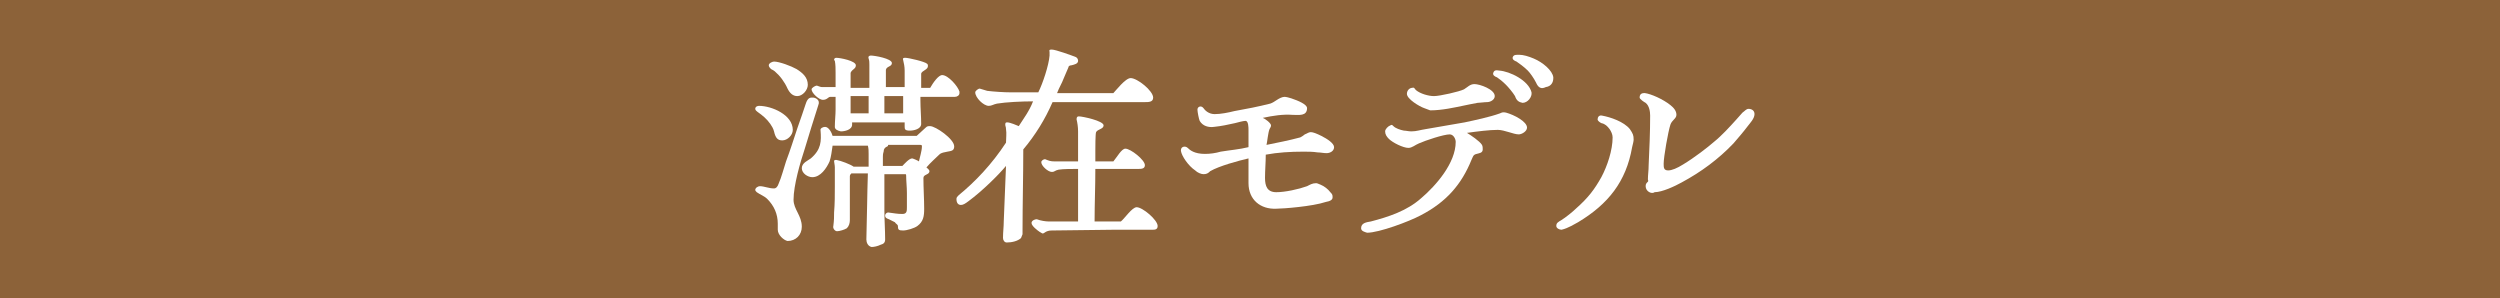 <?xml version="1.0" encoding="utf-8"?>
<!-- Generator: Adobe Illustrator 29.4.0, SVG Export Plug-In . SVG Version: 9.03 Build 0)  -->
<svg version="1.1" id="レイヤー_1" xmlns="http://www.w3.org/2000/svg" xmlns:xlink="http://www.w3.org/1999/xlink" x="0px"
	 y="0px" viewBox="0 0 333 39.7" style="enable-background:new 0 0 333 39.7;" xml:space="preserve">
<style type="text/css">
	.ドロップシャドウ{fill:none;}
	.光彩_x0020_外側_x0020_5_x0020_pt{fill:none;}
	.青のネオン{fill:none;stroke:#8AACDA;stroke-width:7;stroke-linecap:round;stroke-linejoin:round;}
	.クロムハイライト{fill:url(#SVGID_1_);stroke:#FFFFFF;stroke-width:0.363;stroke-miterlimit:1;}
	.ジャイブ_GS{fill:#FFDD00;}
	.Alyssa_GS{fill:#A6D0E4;}
	.st0{fill:#8C6239;}
	.st1{fill:#FFFFFF;}
</style>
<linearGradient id="SVGID_1_" gradientUnits="userSpaceOnUse" x1="166.5" y1="0" x2="166.5" y2="-1">
	<stop  offset="0" style="stop-color:#656565"/>
	<stop  offset="0.618" style="stop-color:#1B1B1B"/>
	<stop  offset="0.629" style="stop-color:#545454"/>
	<stop  offset="0.983" style="stop-color:#3E3E3E"/>
</linearGradient>
<g>
	<rect class="st0" width="333" height="39.7"/>
	<g>
		<g>
			<path class="st1" d="M103.1,17.5c-0.1-0.4-0.3-0.7-0.5-1c-0.5-0.7-1-1.1-1.7-1.6c-0.1-0.1-0.3-0.2-0.3-0.4c0-0.3,0.3-0.4,0.5-0.4
				c1.7,0,4.5,1.2,4.5,3.2c0,0.7-0.7,1.4-1.4,1.4C103.6,18.7,103.3,18.4,103.1,17.5z M103.6,30.6c0-0.3,0-0.5,0-0.8
				c0-1.3-0.5-2.4-1.4-3.3c-0.4-0.4-1-0.6-1.4-0.9c-0.1-0.1-0.2-0.2-0.2-0.3c0-0.3,0.4-0.5,0.6-0.5c0.6,0,1.2,0.3,1.9,0.3
				c0.3,0,0.5-0.3,0.6-0.6c0.4-0.9,0.7-2.1,1-3c0.6-1.6,1-2.9,1.5-4.4c0.6-1.7,0.7-2,1.1-3.2c0.3-1,0.7-0.9,1-0.9c0.3,0,1,0.3,0.7,1
				c-0.8,2.5-1.1,3.5-1.8,5.8c-0.6,1.8-1.5,4.9-1.5,6.8c0,1.3,1.1,2.1,1.1,3.6c0,1.1-0.8,1.9-1.9,1.9
				C104.4,32,103.6,31.3,103.6,30.6z M104.9,11.8c-0.4-0.9-1-1.7-1.7-2.3c-0.1-0.1-0.3-0.2-0.5-0.3c-0.1-0.1-0.3-0.3-0.3-0.5
				c0-0.3,0.5-0.5,0.7-0.5c0.7,0,2.3,0.6,3,1c0.8,0.5,1.5,1.1,1.5,2.1c0,0.7-0.7,1.5-1.4,1.5C105.6,12.8,105.2,12.4,104.9,11.8z
				 M115.4,31.9c0.1-3.4,0.1-5.9,0.2-8.8h-2.2c-0.1,0.1-0.2,0.2-0.2,0.4v5.8c0,0.4-0.1,0.8-0.4,1.1c-0.3,0.2-1,0.4-1.3,0.4
				c-0.3,0-0.6-0.4-0.5-0.7c0.1-0.8,0.1-1.2,0.1-1.8c0.1-1.2,0.1-2.3,0.1-3.5v-2.5c0-0.3-0.1-0.7-0.1-0.8c0-0.2,0.1-0.2,0.3-0.2
				c0.6,0.1,1.9,0.6,2.3,0.9h2v-1.7c0-0.4,0-0.7-0.1-1.1h-4.7c-0.1,0.7-0.2,1.5-0.4,2.1c-0.4,0.9-1.2,2.1-2.3,2.1
				c-0.6,0-1.4-0.5-1.4-1.2s0.8-1,1.2-1.3c1.4-1.2,1.4-2.3,1.3-3.7c-0.1-0.3,0.3-0.5,0.6-0.5c0.5,0,0.9,0.8,1,1.2h11.2l1.2-1.1
				c0.2-0.2,0.3-0.2,0.6-0.2c0.7,0,3.2,1.7,3.2,2.7c0,0.6-0.4,0.6-0.9,0.7c-0.4,0.1-0.8,0.1-1.1,0.4c-0.4,0.4-1.2,1.1-1.7,1.7
				c0.1,0.1,0.4,0.3,0.4,0.5c0,0.5-0.8,0.4-0.8,0.9c0,1.4,0.1,2.8,0.1,4.1c0,1-0.1,1.7-0.9,2.3c-0.4,0.3-1.4,0.6-1.9,0.6
				c-0.6,0-0.7-0.1-0.7-0.6c0-0.2-0.3-0.3-0.4-0.5c-0.2-0.1-0.6-0.3-0.8-0.4c-0.3-0.1-0.5-0.2-0.5-0.5c0-0.2,0.2-0.4,0.4-0.4
				c0.8,0.1,1.2,0.2,1.9,0.2c0.6,0,0.6-0.4,0.6-0.9v-1.9c0-0.8-0.1-1.6-0.1-2.3c0-0.1,0-0.2-0.1-0.2h-2.8v4.8c0,1.3,0.1,2.6,0.1,3.9
				c0,0.4-0.2,0.6-0.6,0.7c-0.4,0.2-0.9,0.3-1.2,0.3C115.6,32.8,115.4,32.3,115.4,31.9z M111.2,16.9c0-0.8,0.1-1.6,0.1-2.3l0-1.7
				h-0.7c-0.3,0-0.4,0.4-1,0.4c-0.5,0-1.5-0.9-1.5-1.4c0-0.2,0.5-0.5,0.7-0.5c0.3,0.1,0.5,0.2,0.7,0.2c0.3,0,0.8,0,1.3,0h0.5
				c0-0.7,0-1.2,0-1.9c0-0.5,0-1.1-0.1-1.6c0,0-0.1-0.1-0.1-0.1c0-0.2,0.1-0.3,0.3-0.3c0.5,0,2.6,0.4,2.6,1c0,0.5-0.5,0.5-0.7,1
				c0,0.2,0,1.2,0,1.5v0.5h2.5l0-3.1c0-0.3,0-0.5-0.1-0.8c-0.1-0.3,0.1-0.4,0.3-0.4c0.5,0,2.8,0.4,2.8,1c0,0.5-0.7,0.4-0.8,0.9
				c0,0.1,0,0.3,0,0.4c0,0.7,0,1.2,0,1.9h2.5V9.4c0-0.5-0.1-1-0.2-1.4c-0.1-0.3,0.1-0.3,0.3-0.3c0.4,0,2.6,0.5,2.9,0.8
				c0.1,0.1,0.1,0.2,0.1,0.3c0,0.5-0.8,0.6-0.9,1v1.9h1.2c0.4-0.7,1.1-1.7,1.6-1.7c0.8,0,2.1,1.5,2.3,2.2c0,0.1,0,0.1,0,0.2
				c0,0.3-0.3,0.5-0.6,0.5h-4.6c0,0.2,0,0.4,0,0.5c0,1,0.1,2.1,0.1,3.1c0,0.7-1,0.9-1.5,0.9c-0.7,0-0.7-0.2-0.7-0.6
				c0-0.1,0-0.3,0-0.5h-7v0.3c0,0.7-1,0.9-1.5,0.9C111.5,17.4,111.2,17.2,111.2,16.9z M113.3,12.8v2.3h2.4c0-0.7,0-1.6,0-2.3H113.3z
				 M120.2,22.1c0.3-0.3,0.9-1,1.3-1c0.1,0,0.8,0.3,0.9,0.4c0.1-0.5,0.4-1.4,0.4-2c0-0.1,0-0.2-0.2-0.2h-4.3c0,0.2-0.1,0.2-0.3,0.3
				c-0.1,0.1-0.3,0.2-0.3,0.6c-0.1,0.3-0.1,0.5-0.1,0.7c0,0.4,0,0.8,0,1.2H120.2z M117.8,12.8v2.3h2.5v-2.3H117.8z"/>
			<path class="st1" d="M134.1,32.3c-0.3,0-0.5-0.3-0.5-0.6c0-0.8,0.1-1.5,0.1-2.2l0.3-7.4c-0.9,1.1-3.1,3.3-5,4.7
				c-0.4,0.3-0.7,0.5-1,0.5c-0.4,0-0.6-0.3-0.6-0.8c0-0.2,0.1-0.3,0.3-0.5c2.2-1.8,4.4-4.1,6.3-7c0-0.6,0.1-1.2,0-1.8
				c0-0.3-0.1-0.4-0.1-0.6c0-0.3,0.1-0.3,0.3-0.3c0.3,0,1.3,0.4,1.5,0.5c0.7-1.1,1.4-2,1.9-3.3c-1.5,0-3.6,0.1-4.8,0.3
				c-0.5,0.1-0.7,0.3-1.1,0.3c-0.7,0-1.8-1.1-1.8-1.8c0-0.2,0.4-0.5,0.6-0.5c0.4,0.1,0.6,0.2,1,0.3c0.8,0.1,2.2,0.2,3.2,0.2h3.6
				c0.6-1.2,1.4-3.6,1.5-4.9c0-0.1,0-0.4,0-0.5c-0.1-0.3,0.1-0.3,0.3-0.3c0.5,0,2.7,0.8,3.2,1c0.2,0.1,0.3,0.3,0.3,0.5
				c0,0.4-0.5,0.5-0.9,0.6c-0.2,0-0.4,0.1-0.4,0.3c-0.2,0.4-0.4,1-0.6,1.4c-0.3,0.8-0.6,1.2-0.9,2c2.5,0,5,0,7.5,0
				c0.3-0.3,1.6-2,2.3-2c0.9,0,3,1.7,3,2.6c0,0.6-0.6,0.6-1.1,0.6h-8.8c-1.2,0-2.3,0-3.5,0c-1,2.3-2.3,4.4-3.9,6.3
				c0,3.5-0.1,7.3-0.1,10.8c0,0.2,0,0.3,0,0.5c-0.1,0.2-0.1,0.3-0.2,0.5C135.6,32.1,134.8,32.3,134.1,32.3L134.1,32.3z M138.5,30.9
				c-0.3-0.2-1.1-0.8-1.1-1.2c0-0.3,0.4-0.5,0.7-0.5c0.5,0.2,1.2,0.3,1.6,0.3l3.9,0v-3.1c0-1.4,0-2.5,0-3.9c-0.8,0-2,0-2.6,0.1
				c-0.5,0.1-0.5,0.3-0.9,0.3c-0.5,0-1.4-0.8-1.4-1.3c0-0.2,0.3-0.4,0.5-0.4c0.5,0.2,0.7,0.3,1.3,0.3c0.7,0,2.3,0,2.9,0h0.2l0-4
				c0-0.6-0.1-1.2-0.2-1.6c0-0.3,0.1-0.4,0.3-0.4c0.5,0,3.3,0.6,3.3,1.2c0,0.5-0.8,0.5-1,0.9c-0.1,0.2-0.1,2.1-0.1,2.5v1.4
				c0.4,0,1.7,0,2.4,0c0.5-0.6,1.1-1.7,1.6-1.7c0.7,0,2.6,1.5,2.6,2.2c0,0.5-0.5,0.5-0.9,0.5c-1.1,0-2.3,0-3.4,0h-2.3
				c0,2.5-0.1,4.5-0.1,7c1.2,0,2.4,0,3.5,0c0.5-0.4,1.5-1.9,2.1-1.9c0.8,0,2.8,1.7,2.8,2.5c0,0.5-0.4,0.5-0.7,0.5
				c-1.5,0-3.5,0-5.1,0c-1.3,0-7,0.1-8.3,0.1c-0.8,0-1,0.4-1.2,0.4C138.8,31.1,138.7,31,138.5,30.9z"/>
			<path class="st1" d="M166.3,24.4v-1.8c0-0.5,0-1,0-1.5c-1.3,0.3-3.9,1-5.1,1.7c-0.3,0.3-0.5,0.4-0.9,0.4c-0.3,0-0.8-0.2-1.1-0.5
				c-0.9-0.6-1.8-1.9-1.9-2.6V20c0-0.5,0.6-0.6,0.9-0.3c0.3,0.3,0.9,0.8,2.3,0.8c0.7,0,1.4-0.1,2.1-0.3c1.2-0.2,2.5-0.3,3.7-0.6
				v-2.3c0-0.3,0-1.2-0.4-1.2c-0.3,0-1,0.2-1.4,0.3c-0.9,0.2-1.8,0.4-2.8,0.5c-0.7,0.1-1.5-0.1-1.9-0.8c-0.1-0.2-0.3-1.2-0.3-1.5
				c0-0.4,0.5-0.6,0.8-0.2c0.2,0.3,0.7,0.8,1.5,0.8c0.8,0,1.8-0.2,2.6-0.4c1.7-0.3,3.2-0.6,4.8-1c0.3-0.1,0.6-0.3,0.9-0.5
				c0.3-0.2,0.7-0.4,1-0.4c0.2,0,0.6,0.1,0.9,0.2c0.9,0.3,2.1,0.8,2.1,1.3c0,1.1-1.1,0.9-1.9,0.9c-1.3-0.1-2.6,0.1-4,0.4
				c0.3,0.1,1.1,0.7,1.1,1c0,0.2-0.1,0.3-0.2,0.5c-0.2,0.5-0.3,1.7-0.4,2.1c1.5-0.3,3-0.6,4.5-1c0.2-0.1,0.5-0.3,0.6-0.4
				c0.3-0.1,0.5-0.3,0.8-0.3c0.3,0,0.8,0.2,1.4,0.5c0.8,0.4,1.7,1,1.7,1.5c0,0.5-0.5,0.8-1,0.8c-0.4,0-0.8-0.1-1.2-0.1
				c-0.6-0.1-1.3-0.1-1.9-0.1c-1.7,0-3.4,0.1-5,0.4c0,1-0.1,2.1-0.1,3.1c0,1.1,0.3,1.9,1.5,1.9s3-0.4,4.1-0.8
				c0.4-0.2,0.7-0.4,1.2-0.4c0.2,0,0.3,0.1,0.6,0.2c0.5,0.2,1,0.6,1.3,1c0.3,0.3,0.3,0.4,0.3,0.7c0,0.3-0.3,0.5-0.9,0.6
				c-1.8,0.6-5.7,0.9-6.6,0.9C167.9,27.9,166.3,26.6,166.3,24.4z"/>
			<path class="st1" d="M181.3,30.4c0-0.7,0.7-0.8,1.3-0.9c2.3-0.6,4.8-1.4,6.7-3.1c2-1.7,4.6-4.7,4.6-7.5c0-0.4-0.3-1-0.8-1
				c-0.8,0-3.2,0.8-4.1,1.2c-0.5,0.2-0.9,0.6-1.4,0.6c-0.7,0-2.1-0.7-2.6-1.2c-0.3-0.3-0.5-0.6-0.5-1c0-0.3,0.4-0.7,0.7-0.8
				c0.2-0.1,0.2-0.1,0.4,0.1c0.3,0.3,0.9,0.5,1.4,0.6c0.3,0,0.6,0.1,1,0.1c0.7,0,1.2-0.2,1.9-0.3c1.7-0.3,3.5-0.6,5.2-0.9
				c1.4-0.3,3.3-0.7,4.7-1.2c0.2-0.1,0.4-0.2,0.8-0.1c1.1,0.3,2.8,1.2,2.8,2c0,0.5-0.7,0.9-1.1,0.9c-0.7,0-1.9-0.6-2.8-0.6
				c-1.1,0-2.7,0.2-4.1,0.4c0.5,0.3,1.7,1.1,2,1.6c0.1,0.2,0.1,0.4,0.1,0.6c0,0.5-0.5,0.5-0.8,0.6c-0.5,0.1-0.5,0.4-0.7,0.8
				c-1.3,3.2-3.3,5.6-6.8,7.4c-1.5,0.8-5.5,2.3-7.1,2.3C181.8,30.9,181.3,30.8,181.3,30.4z M189.7,14.4c-0.6-0.2-2.3-1.2-2.3-1.9
				c0-0.5,0.4-0.8,0.7-0.8c0.3-0.1,0.3,0.1,0.5,0.3c0.6,0.5,1.7,0.8,2.4,0.8c0.8,0,3.4-0.6,4-0.9c0.5-0.3,0.8-0.7,1.4-0.7
				c0.7,0,2.7,0.7,2.7,1.6c0,0.5-0.6,0.8-1,0.8s-1,0.1-1.3,0.1c-0.5,0.1-1.6,0.3-2,0.4c-1,0.2-2.7,0.6-4.3,0.6
				C190.2,14.6,190,14.5,189.7,14.4z M201.8,12.8c-0.3-0.5-0.9-1.2-1.2-1.5c-0.5-0.5-0.9-0.8-1.2-1c-0.3-0.1-0.6-0.3-0.5-0.6
				c0.1-0.3,0.3-0.4,0.8-0.3c1.4,0.1,3.9,1.3,4.3,2.9c0.1,0.6-0.5,1.4-1.2,1.4C202.3,13.6,202,13.4,201.8,12.8z M204.6,11
				c-0.3-0.6-0.8-1.3-1.1-1.6c-0.5-0.5-1.2-1-1.5-1.2c-0.3-0.1-0.6-0.3-0.5-0.6c0.1-0.2,0.2-0.3,0.6-0.3c0.1,0,0.2,0,0.3,0
				c0.5,0,1.2,0.2,1.9,0.5c1.2,0.5,2.5,1.6,2.6,2.5v0.1c0,0.6-0.3,1.1-1,1.2C205.3,11.9,204.9,11.7,204.6,11z"/>
			<path class="st1" d="M208,30.6c-0.3,0-0.7-0.2-0.7-0.5c0-0.4,0.2-0.5,0.7-0.8c0.5-0.3,1.5-1.1,1.9-1.5c1.7-1.5,2.5-2.6,3.4-4.2
				c0.8-1.5,1.5-3.6,1.5-5.3c0-0.4-0.2-0.8-0.4-1.1c-0.3-0.4-0.6-0.7-1.1-0.8c-0.2-0.1-0.5-0.3-0.5-0.5c0-0.3,0.2-0.6,0.6-0.5
				c1.1,0.2,2.9,0.8,3.7,1.8c0.4,0.6,0.5,0.8,0.5,1.4c0,0.2-0.1,0.6-0.2,1c-0.8,4.6-3.2,7.6-7.2,10C209.8,29.8,208.9,30.4,208,30.6
				L208,30.6z M219.2,24.8c0-0.3,0.1-0.4,0.3-0.6c0.1-0.1,0-0.2,0-0.3c0-0.6,0.1-1.2,0.1-1.9c0.1-2.1,0.2-4.4,0.2-6.6
				c0-0.5-0.1-1.3-0.6-1.7c-0.2-0.1-0.8-0.5-0.8-0.7c0-0.4,0.2-0.6,0.6-0.6h0.1c0.8,0.1,2.4,0.8,3.4,1.6c0.5,0.4,0.8,0.8,0.8,1.3
				s-0.6,0.7-0.8,1.3c-0.3,0.9-0.9,4.3-0.9,5.2c0,0.5,0,0.9,0.6,0.9c0.5,0,1.2-0.3,2-0.8c1.5-0.9,3.3-2.3,4.1-3c1-0.8,2.1-2,3-3
				c0.3-0.3,0.5-0.6,0.8-0.9c0.3-0.2,0.5-0.5,0.8-0.5c0.4,0,0.8,0.2,0.8,0.7c0,0.6-0.6,1.2-0.9,1.6c-0.6,0.8-1.3,1.6-1.9,2.3
				c-2,2.1-4.3,3.8-6.9,5.2c-0.9,0.5-2.6,1.3-3.6,1.3C220,25.9,219.2,25.5,219.2,24.8z"/>
		</g>
	</g>
</g>
</svg>
